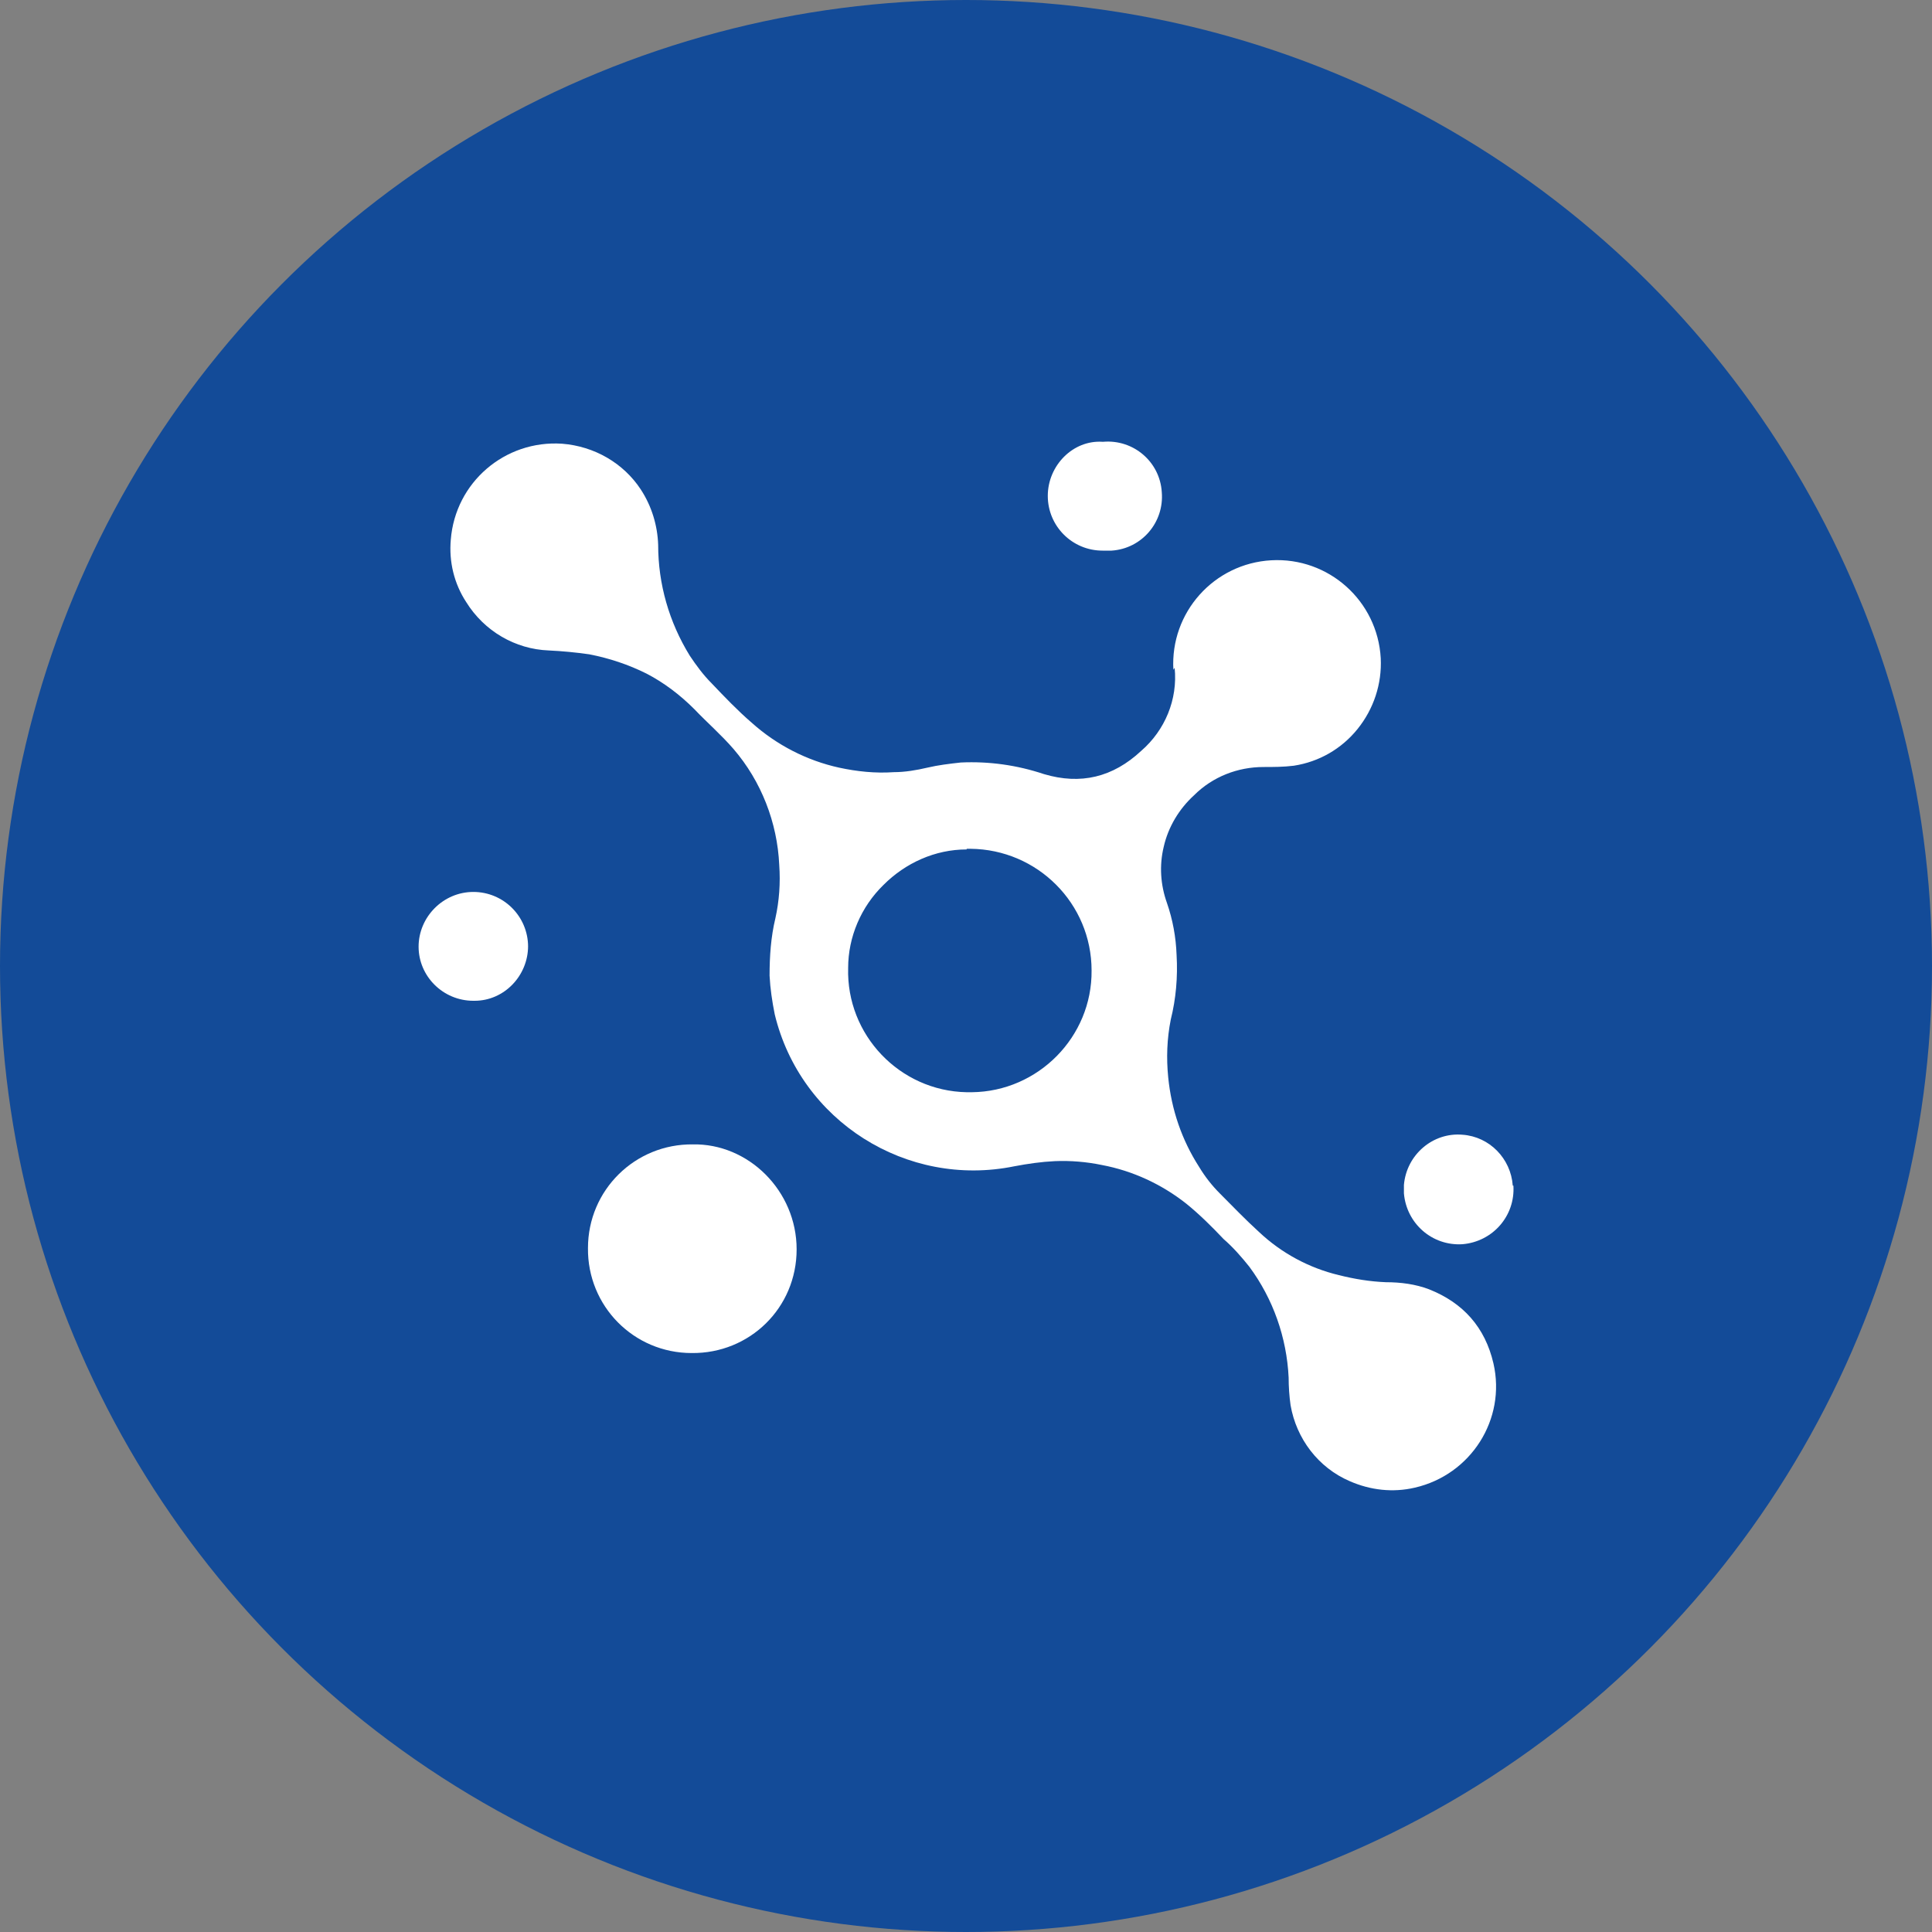 <?xml version='1.0' encoding='utf-8'?>
<svg xmlns="http://www.w3.org/2000/svg" version="1.1" viewBox="0 0 300 300" width="300" height="300">
  <rect x="0" y="0" width="300" height="300" fill="#808080" stroke="none"/>
  <defs>
    <style>
      .cls-1 {
        fill: #fff;
      }

      .cls-2 {
        fill: #134b98;
      }
    </style>
  <clipPath id="bz_circular_clip"><circle cx="150.0" cy="150.0" r="150.0" /></clipPath></defs>
  
  <g clip-path="url(#bz_circular_clip)"><g>
    <g id="Layer_1">
      <g id="Layer_1-2" data-name="Layer_1">
        <rect class="cls-2" width="300" height="300" />
        <g>
          <g>
            <path class="cls-1" d="M82,146.9c0,4.6-3.7,8.5-8.3,8.5h-.2c-4.7,0-8.5-3.8-8.5-8.4s3.8-8.5,8.5-8.5,8.5,3.8,8.5,8.5h0Z" />
            <path class="cls-1" d="M235,184.1c.3,4.7-3.2,8.7-7.9,9.1-4.7.3-8.7-3.2-9.1-7.9v-1.3c.4-4.7,4.5-8.2,9.1-7.8,4.2.3,7.5,3.7,7.8,7.9h0Z" />
            <path class="cls-1" d="M171.3,68.6c4.7-.4,8.8,3.1,9.1,7.8.4,4.7-3.1,8.8-7.8,9.1h-1.4c-4.7,0-8.5-3.8-8.5-8.5s3.9-8.7,8.5-8.4h0Z" />
          </g>
          <g>
            <path class="cls-1" d="M182.2,104c-.5-8.9,6.3-16.5,15.2-17s16.5,6.3,17,15.2c.2,4-1.1,7.9-3.6,11s-6,5.1-9.9,5.7c-1.6.2-3.2.2-4.7.2-4,0-7.9,1.5-10.8,4.4-2.3,2.1-4,4.9-4.7,8-.7,2.9-.5,5.9.5,8.7.9,2.6,1.4,5.3,1.5,8.1.2,3.4-.1,6.8-.9,10-.6,3-.7,6-.4,9,.5,5,2.1,9.7,4.8,13.9.9,1.5,2,2.9,3.2,4.1,2,2,4,4.1,6.1,6,3.5,3.3,7.8,5.6,12.4,6.7,2.4.6,4.8,1,7.3,1.1,2.3,0,4.6.3,6.7,1.1,5.3,2.1,8.7,5.9,10,11.5,2,8.7-3.5,17.3-12.2,19.3-3.4.8-6.9.4-10.1-1-4.9-2.1-8.3-6.6-9.2-11.8-.2-1.4-.3-2.9-.3-4.3-.3-6.2-2.4-12.2-6.1-17.2-1.2-1.5-2.5-3-4-4.3-1.8-1.9-3.7-3.8-5.8-5.5-3.8-3-8.3-5.1-13.1-6-2.4-.5-4.9-.7-7.3-.6-2.1.1-4.2.4-6.3.8-16.7,3.4-33.2-7-37.2-23.6-.4-2-.7-4-.8-6,0-3,.2-6,.9-8.9.6-2.7.8-5.5.6-8.3-.3-6.6-2.8-13-7.1-18-1.9-2.2-4.1-4.1-6.1-6.2-2.2-2.2-4.7-4.1-7.4-5.5-2.8-1.4-5.8-2.4-8.9-3-2.1-.3-4.2-.5-6.3-.6-5.2-.2-10-3-12.8-7.5-1.9-2.9-2.7-6.3-2.4-9.7.7-8.9,8.4-15.5,17.3-14.9,5,.4,9.5,3,12.2,7.1,1.7,2.6,2.6,5.6,2.7,8.6,0,6.1,1.7,12,4.9,17.2,1,1.5,2.1,3,3.4,4.3,2,2.1,4,4.2,6.2,6.1,3.9,3.5,8.6,5.9,13.6,7,2.8.6,5.6.9,8.5.7,1.7,0,3.5-.3,5.2-.7,1.7-.4,3.4-.6,5.2-.8,4.4-.2,8.7.4,12.9,1.8,5.7,1.7,10.7.5,15.1-3.6,3.7-3.2,5.7-8,5.2-12.9h0l-.2.3ZM150.1,131.9c-4.9,0-9.5,2.1-12.9,5.5-3.5,3.4-5.5,8.1-5.5,12.9-.3,10.4,8,19.1,18.4,19.3h.8c10.3-.1,18.7-8.6,18.6-18.9,0-10.4-8.4-18.8-18.8-18.9h-.6Z" />
            <path class="cls-1" d="M107.5,177.7c8.7-.2,16.2,7.2,16.2,16.3s-7.3,16.2-16.3,16.1c-9,0-16.2-7.3-16.1-16.3,0-9,7.3-16.2,16.3-16.1h0Z" />
          </g>
        </g>
      </g>
    </g>
  </g>
</g></svg>